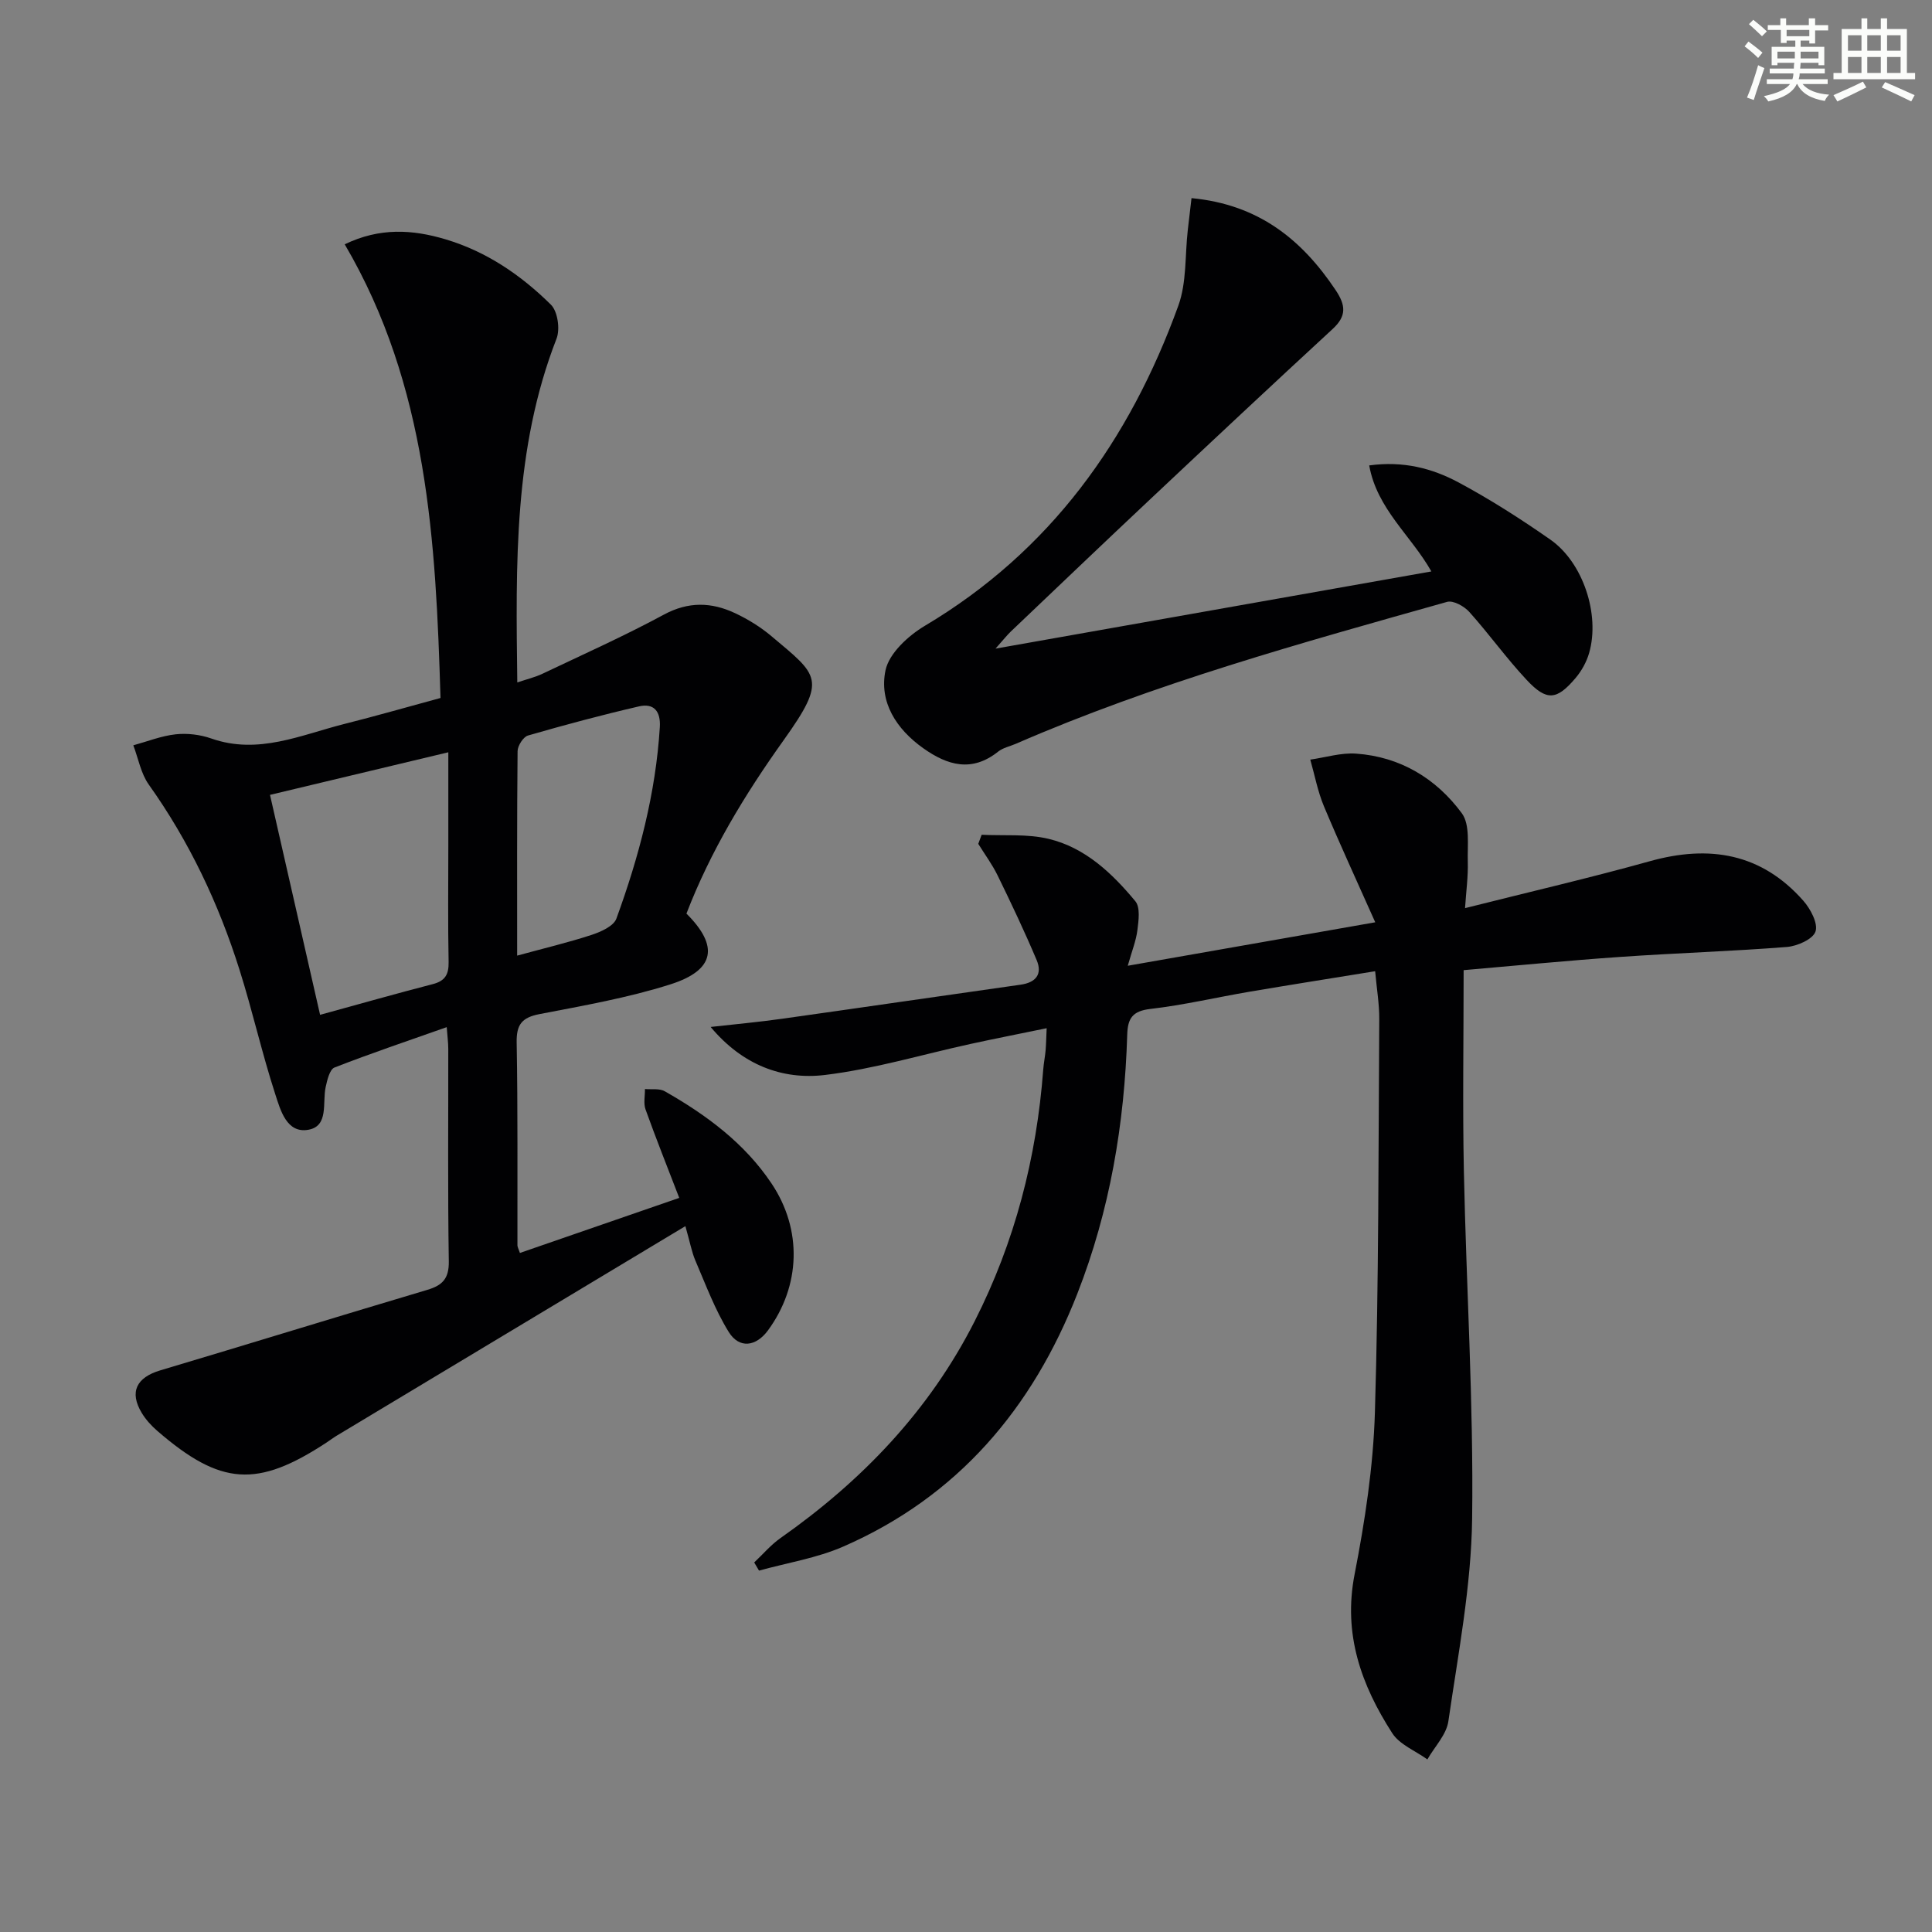 <svg enable-background="new 0 0 400 400" viewBox="0 0 400 400" xmlns="http://www.w3.org/2000/svg"><rect x="0" y="0" width="400" height="400" fill="#808080" stroke="none"/><g fill="#010103"><path d="m141.9 253.86c-24.65 14.81-48.43 29.1-72.22 43.4-.71.43-1.37.94-2.07 1.4-14.36 9.43-21.91 8.94-35.02-2.39-1.24-1.07-2.41-2.35-3.25-3.75-2.6-4.32-1.09-7.33 3.84-8.8 18.45-5.5 36.84-11.18 55.29-16.67 3.13-.93 4.5-2.32 4.45-5.89-.23-14.66-.09-29.33-.11-44 0-1.28-.18-2.55-.32-4.5-8.04 2.84-15.71 5.42-23.24 8.36-.99.39-1.5 2.57-1.82 4.02-.72 3.24.7 8.12-3.61 8.87-4.47.78-5.76-4.08-6.82-7.34-2.77-8.51-4.72-17.28-7.42-25.81-4.32-13.7-10.41-26.57-18.79-38.34-1.63-2.3-2.15-5.39-3.19-8.11 2.92-.8 5.81-1.96 8.78-2.28 2.41-.26 5.07.06 7.37.87 9.73 3.41 18.53-.74 27.57-3.02 6.44-1.62 12.82-3.45 19.88-5.37-.97-32.4-2.63-64.63-19.83-93.93 7.27-3.5 14.01-3.08 20.88-1.03 8.51 2.54 15.64 7.43 21.82 13.54 1.4 1.39 1.92 5.07 1.15 7.04-8.88 22.79-8.43 46.56-8.12 71.16 2.02-.68 3.71-1.08 5.24-1.81 8.41-4 16.93-7.81 25.11-12.23 5.1-2.75 9.87-2.59 14.74-.3 2.68 1.26 5.29 2.87 7.55 4.78 9.69 8.17 11.59 8.8 2.49 21.54-8.07 11.3-15.15 23-20.11 35.88 6.77 6.74 5.92 11.71-3.32 14.65-8.81 2.8-18.01 4.4-27.11 6.16-3.65.71-4.79 2.17-4.72 5.89.25 13.99.13 28 .16 41.99 0 .31.19.62.51 1.57 10.92-3.77 21.83-7.54 32.99-11.4-2.44-6.34-4.82-12.29-6.98-18.32-.45-1.26-.1-2.81-.12-4.22 1.38.13 3.01-.16 4.11.47 8.61 4.9 16.51 10.73 22.1 19.09 6.41 9.58 6.02 21.17-.73 30.4-2.47 3.37-5.95 3.87-8.14.33-2.84-4.59-4.75-9.77-6.9-14.77-.76-1.78-1.1-3.75-2.07-7.13zm-86-89.29c3.54 15.54 6.93 30.45 10.37 45.54 8.31-2.28 15.8-4.41 23.34-6.36 2.56-.66 3.32-2.01 3.27-4.59-.16-7.99-.06-15.99-.06-23.98 0-6.27 0-12.55 0-19.43-12.57 3-24.44 5.84-36.92 8.82zm51.17 33.28c5.56-1.52 10.55-2.7 15.41-4.29 1.92-.63 4.57-1.81 5.14-3.38 4.67-12.8 8.14-25.92 8.99-39.63.2-3.3-1.24-5.01-4.32-4.3-7.71 1.78-15.36 3.83-22.97 6.03-.98.28-2.14 2.11-2.16 3.23-.14 13.99-.09 27.97-.09 42.34z"/><path d="m303.03 200.86c0 14.43-.23 28.06.05 41.67.5 23.95 2.02 47.91 1.71 71.85-.18 14.02-2.9 28.03-4.92 41.98-.4 2.79-2.85 5.28-4.35 7.91-2.47-1.79-5.75-3.06-7.28-5.45-6.4-9.94-10.2-20.47-7.79-32.85 2.15-11.05 3.87-22.33 4.21-33.56.81-27.12.72-54.27.9-81.41.02-3.12-.52-6.25-.85-9.92-8.76 1.42-17.35 2.78-25.93 4.23-6.88 1.17-13.69 2.78-20.61 3.58-3.72.43-4.69 1.96-4.79 5.34-.56 18.41-3.59 36.39-10.32 53.59-9.29 23.76-24.76 42.04-48.49 52.39-5.48 2.39-11.59 3.35-17.42 4.97-.33-.56-.67-1.12-1-1.69 1.8-1.69 3.43-3.63 5.43-5.04 16.9-11.87 30.83-26.39 40.23-44.94 8.3-16.37 12.81-33.8 14.18-52.07.1-1.32.37-2.63.49-3.95.11-1.3.13-2.61.22-4.61-5.52 1.14-10.64 2.14-15.73 3.25-10.05 2.19-20 5.2-30.16 6.43-8.89 1.07-17.14-2.11-23.68-9.94 4.97-.56 9.95-1.01 14.89-1.71 16.43-2.31 32.85-4.72 49.28-7.04 3.2-.45 4.55-2.2 3.33-5.09-2.5-5.92-5.25-11.73-8.07-17.5-1.12-2.3-2.67-4.39-4.02-6.57.23-.63.46-1.25.7-1.88 4.64.23 9.44-.22 13.88.85 7.55 1.81 13.12 7.1 17.94 12.91 1.05 1.26.68 3.98.43 5.96-.27 2.21-1.14 4.34-2 7.4 17.2-3.02 33.42-5.87 51.24-9-3.77-8.47-7.34-16.18-10.62-24.01-1.29-3.08-1.91-6.44-2.83-9.67 3.16-.45 6.37-1.46 9.48-1.24 9.14.64 16.6 5.16 21.89 12.34 1.75 2.37 1.14 6.62 1.24 10.02.09 3.06-.34 6.13-.57 9.63 13.29-3.35 25.87-6.26 38.28-9.72 12.33-3.44 23.1-1.64 31.77 8.2 1.48 1.68 3.07 4.68 2.51 6.36-.53 1.59-3.77 3.03-5.93 3.2-11.43.9-22.91 1.25-34.36 2.05-11.05.76-22.07 1.85-32.56 2.75z"/><path d="m246.69 41.02c13.86 1.31 22.82 8.55 29.83 19.03 2.13 3.18 2.3 5.39-.63 8.08-12.6 11.62-25.11 23.34-37.6 35.09-9.71 9.12-19.34 18.33-28.99 27.51-.8.76-1.48 1.64-3.19 3.56 30.81-5.46 60.24-10.67 90.24-15.98-4.22-7.46-11.26-12.92-12.87-21.95 7.11-.97 13.07.62 18.48 3.51 6.57 3.52 12.89 7.57 19.01 11.84 6.78 4.72 10.33 15.51 8.05 23.46-.53 1.85-1.55 3.71-2.8 5.19-3.92 4.63-5.99 4.84-10.13.42-4.2-4.48-7.79-9.52-11.89-14.09-1.06-1.18-3.32-2.43-4.59-2.08-30.19 8.51-60.45 16.84-89.31 29.39-1.22.53-2.63.81-3.64 1.61-5.42 4.32-10.46 2.89-15.5-.69-5.6-3.97-9.18-9.58-7.83-16.12.73-3.53 4.72-7.19 8.16-9.24 25.98-15.45 42.38-38.42 52.47-66.27 1.75-4.83 1.36-10.43 1.96-15.68.26-2.18.52-4.37.77-6.59z"/></g><path d="m361.2 9.6.8-1c.9.7 1.9 1.4 2.9 2.3l-.9 1.1c-1-1-2-1.8-2.8-2.4zm.5 10.6c.9-2.1 1.6-4.3 2.3-6.7.4.2.8.4 1.3.6-.7 2.1-1.5 4.3-2.2 6.6zm.4-15.2.9-.9c1 .8 2 1.6 2.8 2.4l-1 1c-.9-.9-1.8-1.7-2.7-2.5zm12.5-1.2h1.2v1.4h2.7v1.1h-2.7v2.7h-1.2v-.6h-1.8v1.3h4.9v3.8h-1.2v-.5h-3.7c0 .4-.1.9-.1 1.2h5.1v1h-5.2c0 .5-.1.9-.2 1.2h6v1h-5.2c1.1 1.3 2.9 2 5.5 2.2-.4.4-.7.8-.9 1.3-2.9-.5-4.8-1.6-5.7-3.5h-.1c-.8 1.7-2.7 2.9-5.9 3.6-.2-.4-.6-.8-.9-1.1 2.8-.6 4.6-1.4 5.4-2.5h-4.8v-1h5.3c.1-.3.2-.7.2-1.2h-4.9v-1h5c0-.4 0-.8.1-1.2h-3.5v.5h-1.2v-3.8h4.9v-1.3h-1.8v.5h-1.2v-2.7h-2.7v-1h2.6v-1.4h1.2v1.4h4.7v-1.4zm-6.6 8.3h3.6c0-.4 0-.9 0-1.4h-3.6zm1.9-4.6h4.7v-1.3h-4.7zm6.6 3.2h-3.7v1.4h3.7z" fill="#fbfcfa"/><path d="m385.3 3.8h1.3v2.2h2.8v-2.2h1.3v2.2h4.1v9.1h1.7v1.3h-16.9v-1.3h1.7v-9.1h4.1v-2.2zm.4 13.1.7 1.2c-1.8.9-3.8 1.9-6 2.9-.2-.4-.5-.8-.8-1.3 2.3-1 4.3-1.9 6.1-2.8zm-3.1-6.4h2.8v-3.2h-2.8zm0 4.6h2.8v-3.3h-2.8zm4-4.6h2.8v-3.2h-2.8zm0 4.6h2.8v-3.3h-2.8zm3.7 1.9c2.1.9 4.1 1.8 6.1 2.7l-.7 1.3c-2.2-1.1-4.2-2-6.1-2.9zm3.2-9.7h-2.8v3.2h2.8zm-2.8 7.8h2.8v-3.3h-2.8z" fill="#fbfcfa"/></svg>